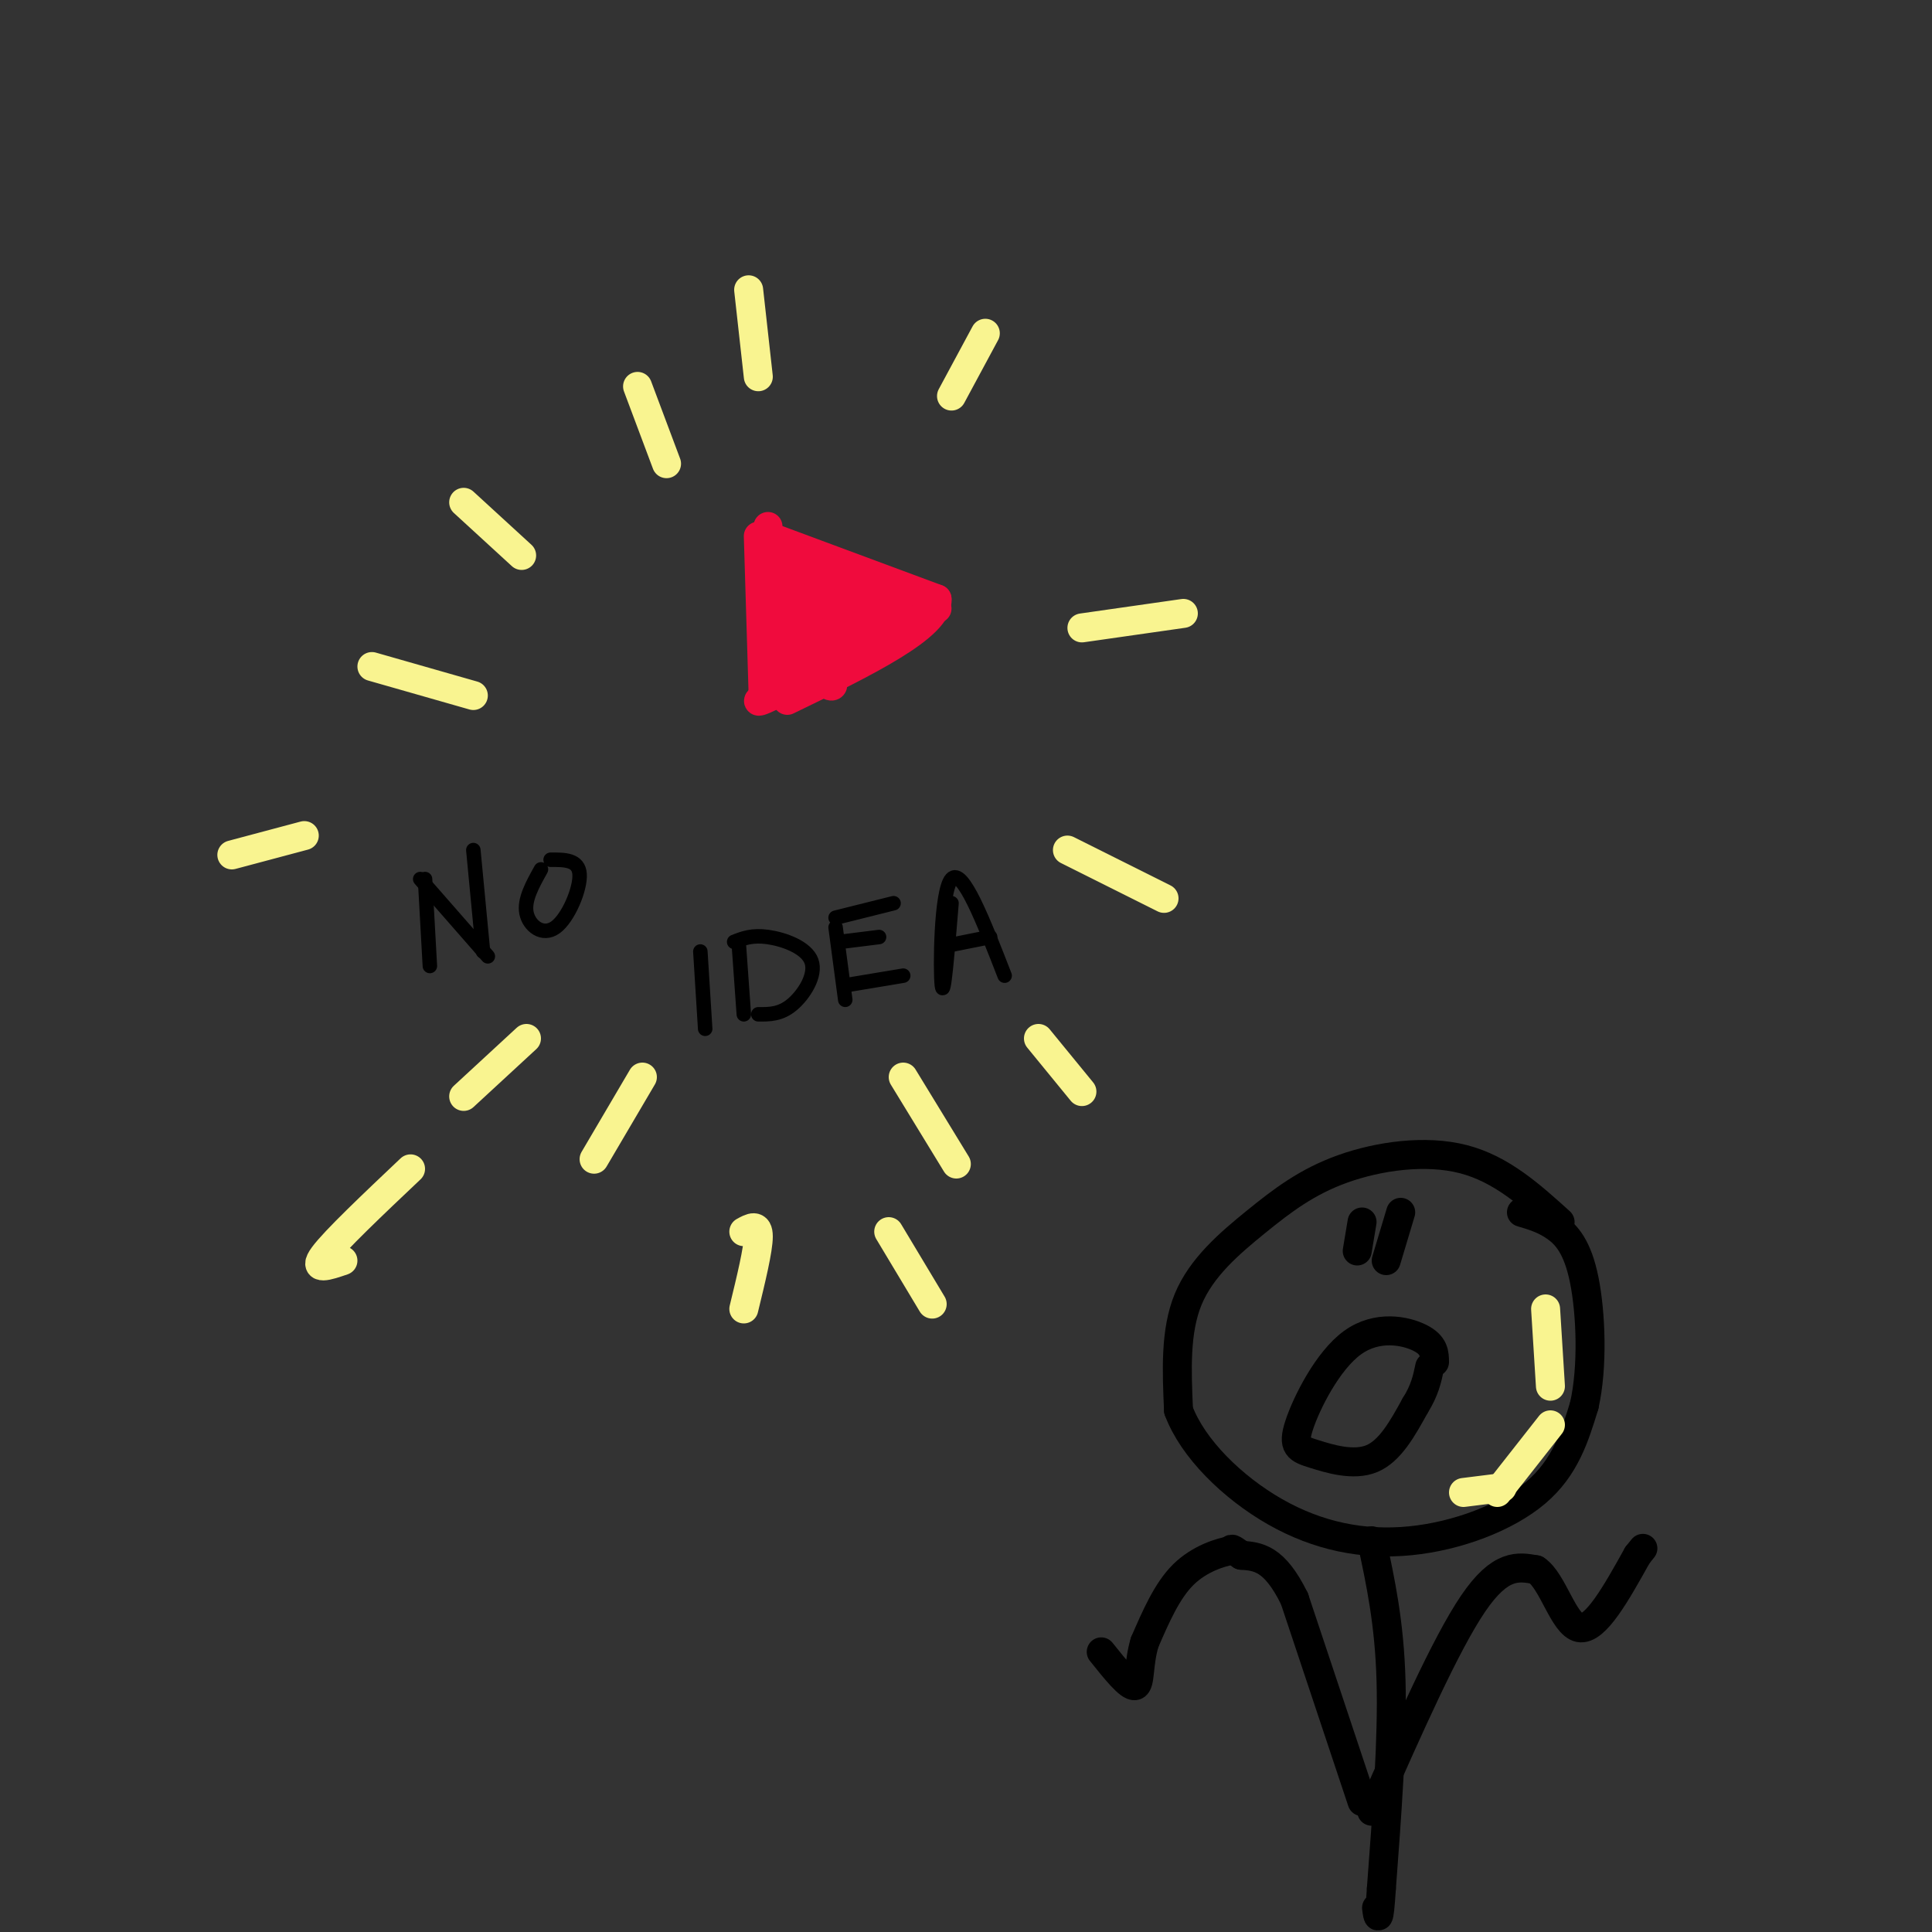 <svg viewBox='0 0 400 400' version='1.1' xmlns='http://www.w3.org/2000/svg' xmlns:xlink='http://www.w3.org/1999/xlink'><rect x="0" y="0" width="400" height="400" fill="#333333" stroke="none"/><g fill='none' stroke='#000000' stroke-width='6' stroke-linecap='round' stroke-linejoin='round'><path d='M323,253c-6.059,-5.478 -12.118,-10.957 -20,-13c-7.882,-2.043 -17.587,-0.651 -25,2c-7.413,2.651 -12.534,6.560 -18,11c-5.466,4.440 -11.276,9.411 -14,16c-2.724,6.589 -2.362,14.794 -2,23'/><path d='M244,292c2.906,7.848 11.171,15.970 20,21c8.829,5.030 18.223,6.970 28,6c9.777,-0.970 19.936,-4.848 26,-10c6.064,-5.152 8.032,-11.576 10,-18'/><path d='M328,291c1.821,-8.048 1.375,-19.167 0,-26c-1.375,-6.833 -3.679,-9.381 -6,-11c-2.321,-1.619 -4.661,-2.310 -7,-3'/><path d='M282,253c0.000,0.000 -1.000,6.000 -1,6'/><path d='M290,251c0.000,0.000 -3.000,10.000 -3,10'/><path d='M297,282c-0.019,-1.753 -0.038,-3.505 -3,-5c-2.962,-1.495 -8.868,-2.732 -14,1c-5.132,3.732 -9.489,12.433 -11,17c-1.511,4.567 -0.176,4.999 3,6c3.176,1.001 8.193,2.572 12,1c3.807,-1.572 6.403,-6.286 9,-11'/><path d='M293,291c2.000,-3.167 2.500,-5.583 3,-8'/><path d='M284,319c1.833,8.500 3.667,17.000 4,29c0.333,12.000 -0.833,27.500 -2,43'/><path d='M286,391c-0.500,7.833 -0.750,5.917 -1,4'/><path d='M282,373c0.000,0.000 -14.000,-42.000 -14,-42'/><path d='M268,331c-4.167,-8.500 -7.583,-8.750 -11,-9'/><path d='M257,322c-2.167,-1.667 -2.083,-1.333 -2,-1'/><path d='M255,321c-2.178,0.333 -6.622,1.667 -10,5c-3.378,3.333 -5.689,8.667 -8,14'/><path d='M237,340c-1.378,4.489 -0.822,8.711 -2,9c-1.178,0.289 -4.089,-3.356 -7,-7'/><path d='M284,375c7.667,-17.333 15.333,-34.667 21,-43c5.667,-8.333 9.333,-7.667 13,-7'/><path d='M318,325c3.489,2.244 5.711,11.356 9,12c3.289,0.644 7.644,-7.178 12,-15'/><path d='M339,322c2.000,-2.500 1.000,-1.250 0,0'/></g>
<g fill='none' stroke='#000000' stroke-width='3' stroke-linecap='round' stroke-linejoin='round'><path d='M88,182c0.000,0.000 1.000,18.000 1,18'/><path d='M87,182c0.000,0.000 14.000,16.000 14,16'/><path d='M98,176c0.000,0.000 2.000,21.000 2,21'/><path d='M112,180c-1.762,3.155 -3.524,6.310 -3,9c0.524,2.690 3.333,4.917 6,3c2.667,-1.917 5.190,-7.976 5,-11c-0.190,-3.024 -3.095,-3.012 -6,-3'/><path d='M145,197c0.000,0.000 1.000,16.000 1,16'/><path d='M153,196c0.000,0.000 1.000,14.000 1,14'/><path d='M152,195c1.863,-0.732 3.726,-1.464 7,-1c3.274,0.464 7.958,2.125 9,5c1.042,2.875 -1.560,6.964 -4,9c-2.440,2.036 -4.720,2.018 -7,2'/><path d='M173,192c0.000,0.000 2.000,15.000 2,15'/><path d='M187,202c0.000,0.000 -12.000,2.000 -12,2'/><path d='M182,194c0.000,0.000 -8.000,1.000 -8,1'/><path d='M185,187c0.000,0.000 -12.000,3.000 -12,3'/><path d='M197,187c-0.822,10.067 -1.644,20.133 -2,17c-0.356,-3.133 -0.244,-19.467 2,-22c2.244,-2.533 6.622,8.733 11,20'/><path d='M195,196c0.000,0.000 10.000,-2.000 10,-2'/></g>
<g fill='none' stroke='#F00B3D' stroke-width='6' stroke-linecap='round' stroke-linejoin='round'><path d='M159,111c0.000,0.000 35.000,13.000 35,13'/><path d='M194,124c0.667,5.667 -15.167,13.333 -31,21'/><path d='M159,115c0.000,0.000 2.000,26.000 2,26'/><path d='M163,115c14.607,5.780 29.214,11.560 26,11c-3.214,-0.560 -24.250,-7.458 -27,-7c-2.750,0.458 12.786,8.274 18,11c5.214,2.726 0.107,0.363 -5,-2'/><path d='M175,128c-3.897,-3.315 -11.141,-10.604 -10,-8c1.141,2.604 10.667,15.100 11,16c0.333,0.900 -8.526,-9.796 -10,-10c-1.474,-0.204 4.436,10.085 6,14c1.564,3.915 -1.218,1.458 -4,-1'/><path d='M168,139c-0.500,0.333 0.250,1.667 1,3'/><path d='M164,129c0.000,0.000 3.000,11.000 3,11'/><path d='M181,129c0.000,0.000 -9.000,6.000 -9,6'/><path d='M176,131c2.609,-2.161 5.219,-4.322 3,-2c-2.219,2.322 -9.265,9.128 -13,7c-3.735,-2.128 -4.159,-13.188 -3,-14c1.159,-0.812 3.903,8.625 8,11c4.097,2.375 9.549,-2.313 15,-7'/><path d='M186,126c-0.200,0.467 -8.200,5.133 -10,6c-1.800,0.867 2.600,-2.067 7,-5'/><path d='M194,126c0.000,0.000 -34.000,18.000 -34,18'/><path d='M160,144c-5.500,2.667 -2.250,0.333 1,-2'/><path d='M159,109c0.000,0.000 -1.000,28.000 -1,28'/><path d='M157,111c0.000,0.000 1.000,33.000 1,33'/></g>
<g fill='none' stroke='#F9F490' stroke-width='6' stroke-linecap='round' stroke-linejoin='round'><path d='M133,223c0.000,0.000 -10.000,17.000 -10,17'/><path d='M109,215c0.000,0.000 -13.000,12.000 -13,12'/><path d='M98,144c0.000,0.000 -21.000,-6.000 -21,-6'/><path d='M108,115c0.000,0.000 -12.000,-11.000 -12,-11'/><path d='M204,69c0.000,0.000 -7.000,13.000 -7,13'/><path d='M245,127c0.000,0.000 -21.000,3.000 -21,3'/><path d='M221,176c0.000,0.000 20.000,10.000 20,10'/><path d='M215,215c0.000,0.000 9.000,11.000 9,11'/><path d='M187,223c0.000,0.000 11.000,18.000 11,18'/><path d='M138,96c0.000,0.000 -6.000,-16.000 -6,-16'/><path d='M157,78c0.000,0.000 -2.000,-18.000 -2,-18'/><path d='M63,173c0.000,0.000 -15.000,4.000 -15,4'/><path d='M85,242c-7.833,7.417 -15.667,14.833 -18,18c-2.333,3.167 0.833,2.083 4,1'/><path d='M154,255c1.500,-0.833 3.000,-1.667 3,1c0.000,2.667 -1.500,8.833 -3,15'/><path d='M184,255c0.000,0.000 9.000,15.000 9,15'/><path d='M320,271c0.000,0.000 1.000,16.000 1,16'/><path d='M321,295c0.000,0.000 -11.000,14.000 -11,14'/><path d='M311,308c0.000,0.000 -8.000,1.000 -8,1'/></g>
</svg>
